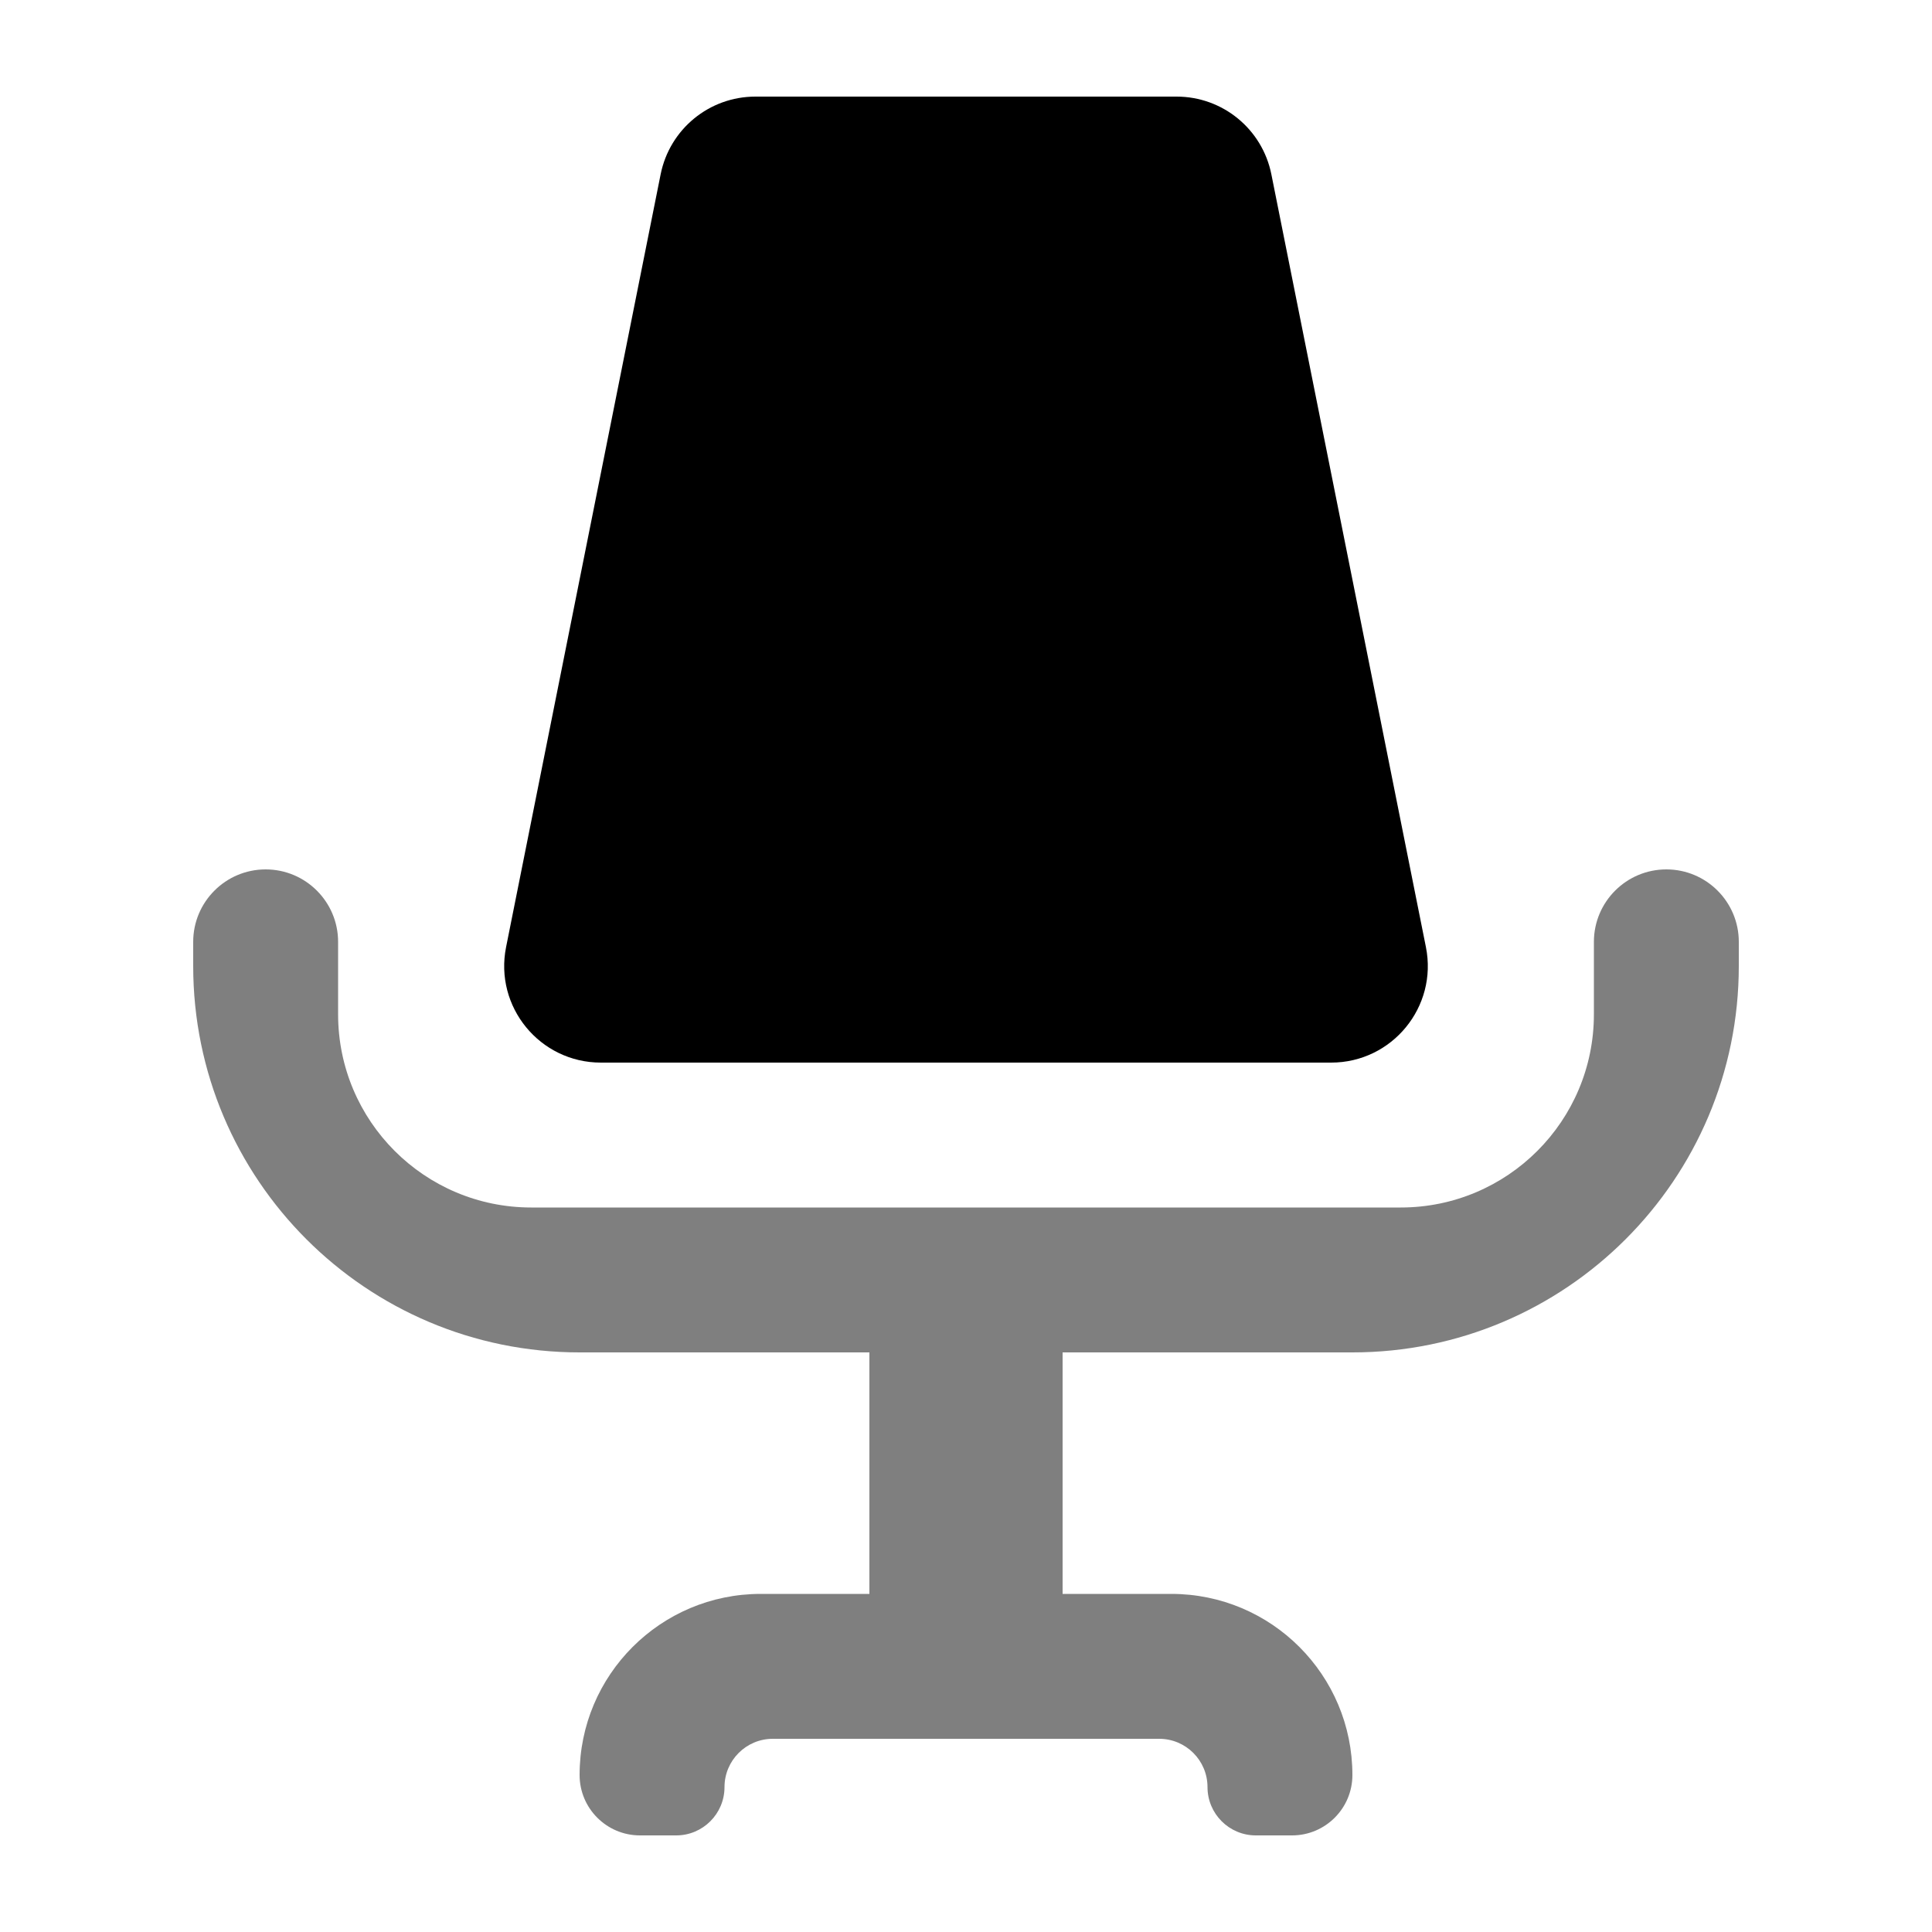 <svg xmlns="http://www.w3.org/2000/svg" viewBox="0 0 20 20">
  <path d="M 6.839 1.804 C 6.933 1.336 7.343 1 7.82 1 L 12.18 1 C 12.657 1 13.067 1.336 13.161 1.804 L 14.761 9.804 C 14.885 10.423 14.411 11 13.78 11 L 6.22 11 C 5.589 11 5.115 10.423 5.239 9.804 Z" fill="currentColor"/>
  <path d="M 2 9.75 C 2 9.336 2.336 9 2.75 9 C 3.164 9 3.5 9.336 3.5 9.75 L 3.5 10.5 C 3.5 11.605 4.395 12.5 5.5 12.5 L 14.5 12.5 C 15.605 12.5 16.5 11.605 16.5 10.5 L 16.5 9.75 C 16.5 9.336 16.836 9 17.25 9 C 17.664 9 18 9.336 18 9.75 L 18 10 C 18 12.209 16.209 14 14 14 L 11 14 L 11 16.5 L 12.125 16.5 C 13.161 16.5 14 17.339 14 18.375 C 14 18.72 13.72 19 13.375 19 L 13 19 C 12.724 19 12.5 18.776 12.5 18.5 C 12.5 18.224 12.276 18 12 18 L 8 18 C 7.724 18 7.5 18.224 7.5 18.5 C 7.5 18.776 7.276 19 7 19 L 6.625 19 C 6.28 19 6 18.72 6 18.375 C 6 17.339 6.839 16.5 7.875 16.5 L 9 16.5 L 9 14 L 6 14 C 3.791 14 2 12.209 2 10 Z" fill="currentColor" opacity="0.5"/>
</svg>
